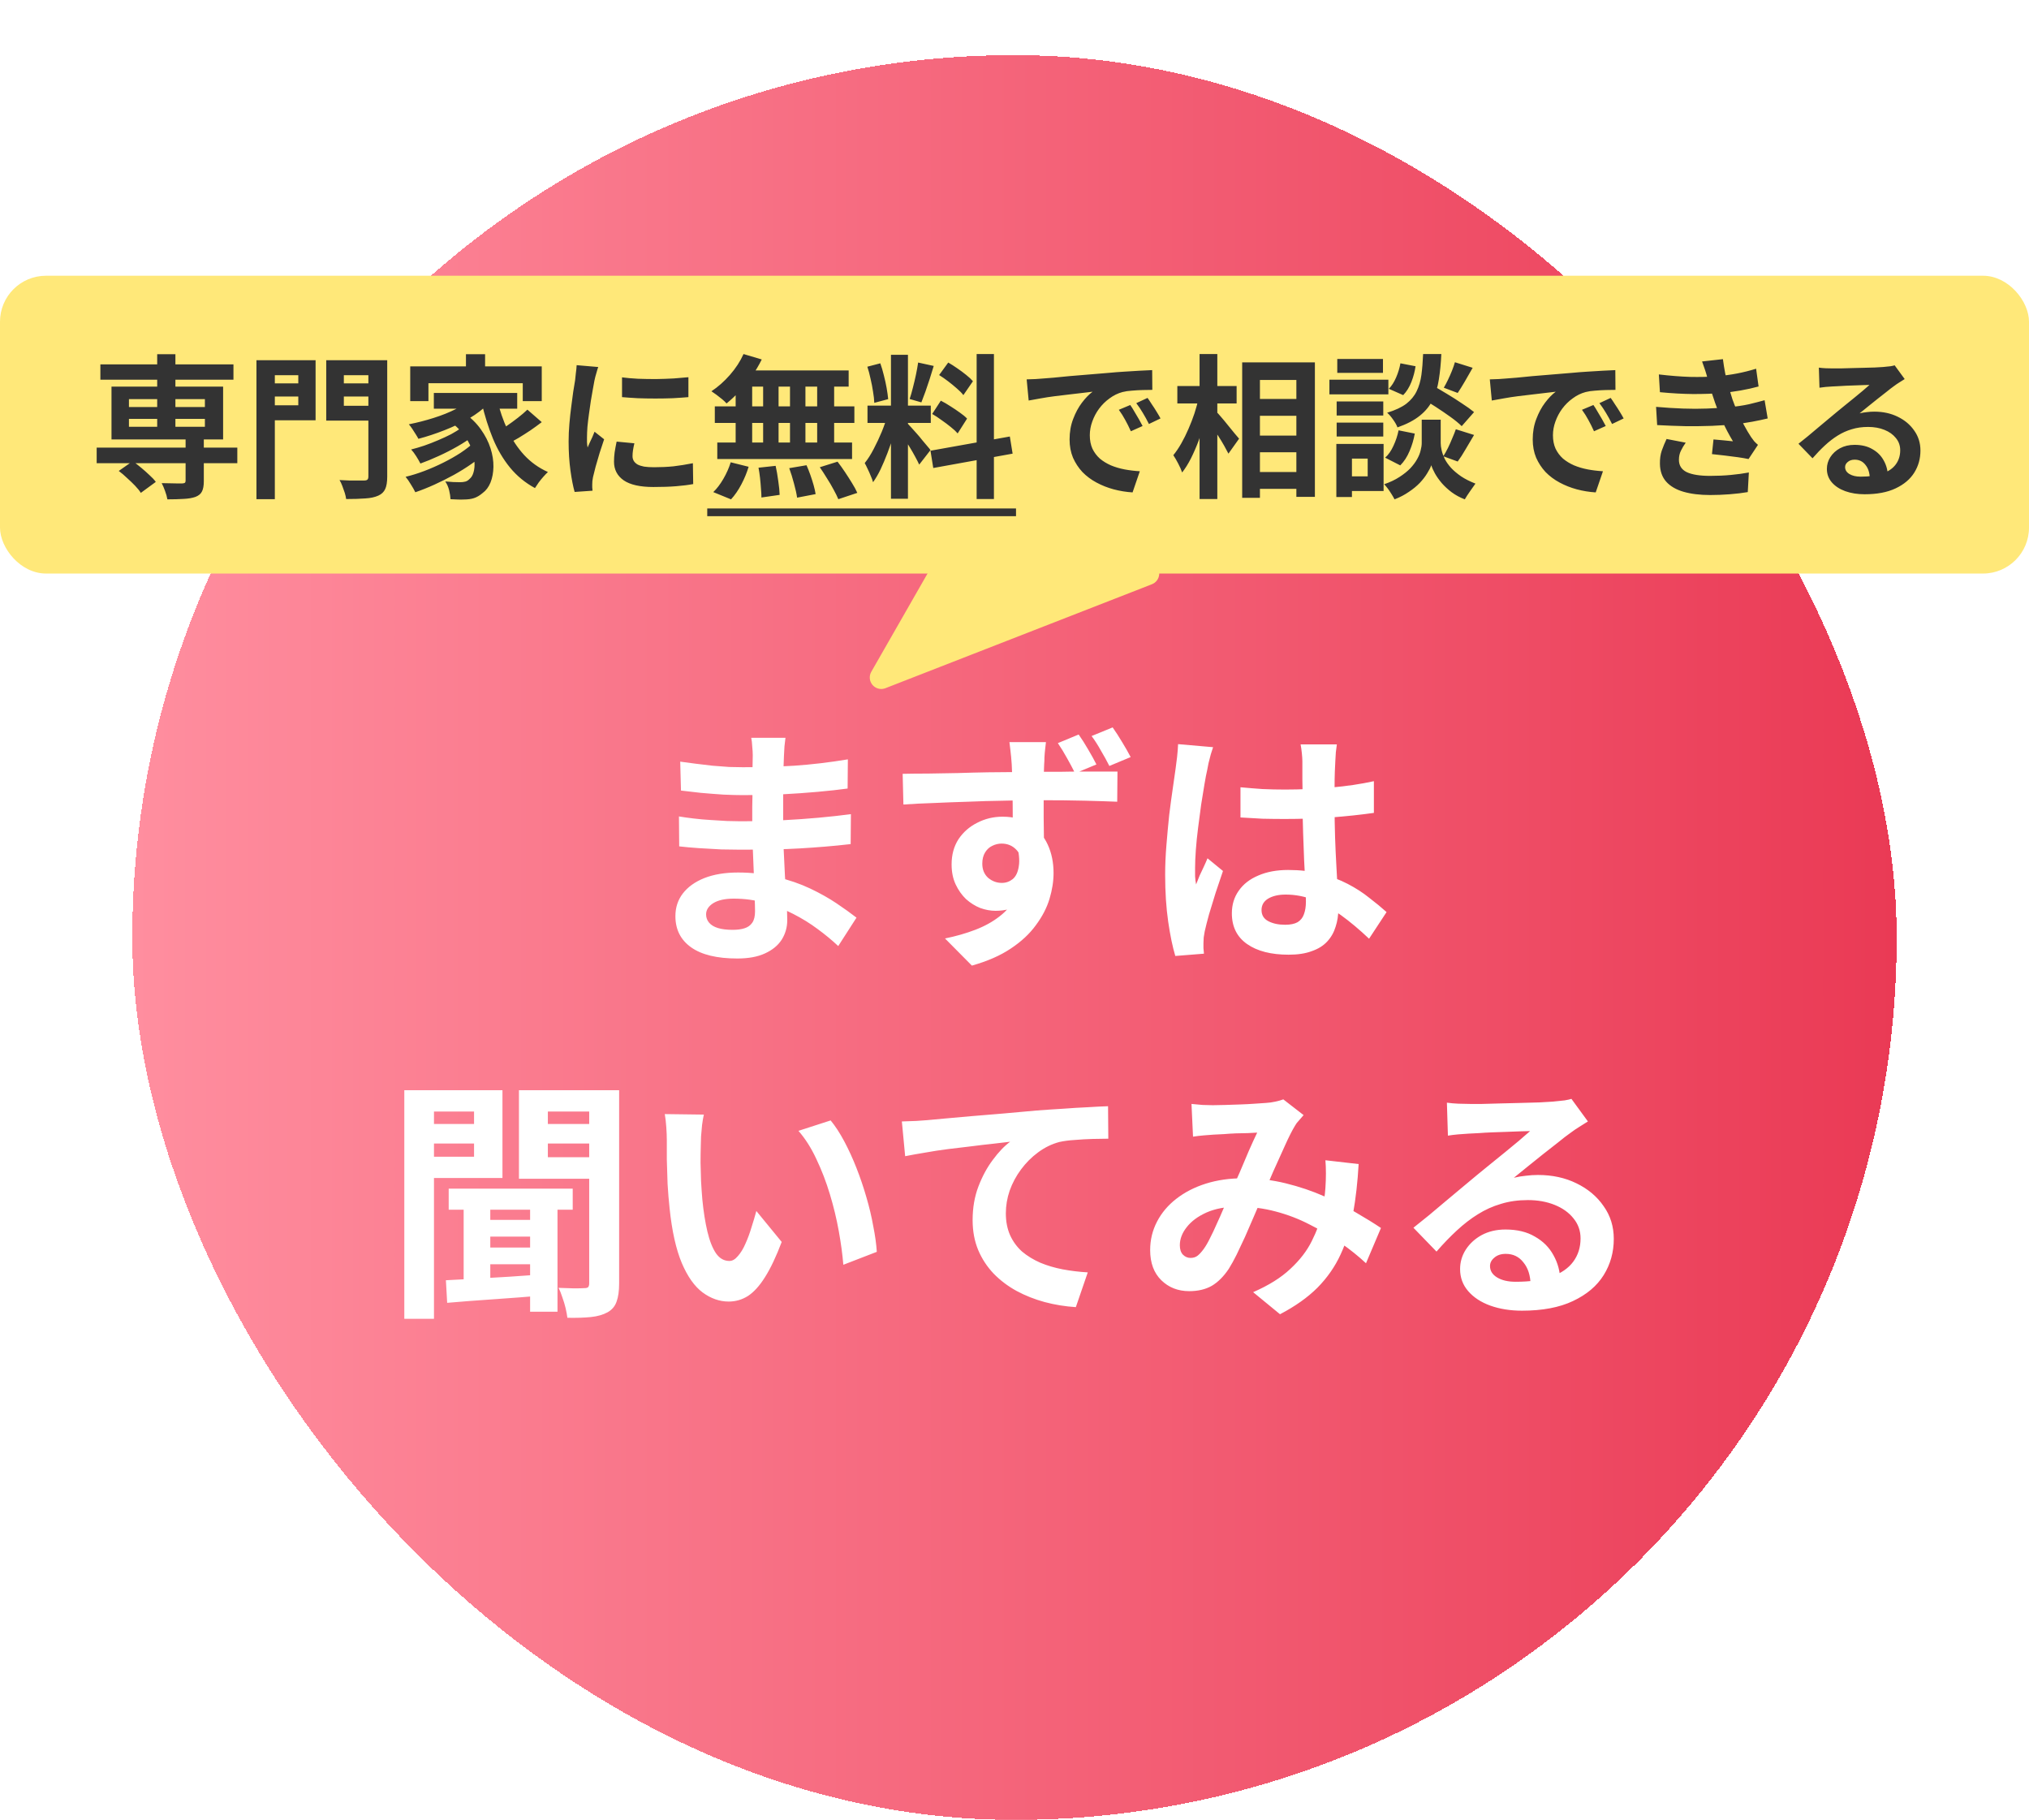 <svg width="184" height="165" viewBox="0 0 184 165" fill="none" xmlns="http://www.w3.org/2000/svg">
<g filter="url(#filter0_d_2973_46409)">
<rect x="12" width="160" height="160" rx="80" fill="url(#paint0_linear_2973_46409)" shape-rendering="crispEdges"/>
<path d="M71.231 61.893C71.2 62.123 71.17 62.384 71.139 62.675C71.124 62.951 71.108 63.235 71.093 63.526C71.078 63.833 71.062 64.247 71.047 64.768C71.032 65.274 71.024 65.834 71.024 66.447C71.024 67.06 71.024 67.666 71.024 68.264C71.024 68.862 71.024 69.406 71.024 69.897C71.024 70.541 71.039 71.262 71.07 72.059C71.101 72.841 71.139 73.638 71.185 74.451C71.246 75.248 71.292 76 71.323 76.705C71.369 77.395 71.392 77.97 71.392 78.43C71.392 79.074 71.223 79.664 70.886 80.201C70.549 80.722 70.043 81.136 69.368 81.443C68.709 81.75 67.873 81.903 66.861 81.903C65.021 81.903 63.626 81.566 62.675 80.891C61.724 80.216 61.249 79.273 61.249 78.062C61.249 77.28 61.471 76.598 61.916 76.015C62.376 75.417 63.028 74.949 63.871 74.612C64.73 74.275 65.749 74.106 66.93 74.106C68.187 74.106 69.36 74.244 70.449 74.52C71.553 74.781 72.557 75.126 73.462 75.555C74.367 75.984 75.172 76.437 75.877 76.912C76.582 77.387 77.18 77.817 77.671 78.2L76.015 80.776C75.463 80.255 74.842 79.741 74.152 79.235C73.477 78.729 72.734 78.269 71.921 77.855C71.124 77.441 70.273 77.111 69.368 76.866C68.479 76.605 67.536 76.475 66.539 76.475C65.742 76.475 65.121 76.613 64.676 76.889C64.247 77.165 64.032 77.502 64.032 77.901C64.032 78.192 64.124 78.445 64.308 78.66C64.492 78.875 64.76 79.036 65.113 79.143C65.466 79.25 65.91 79.304 66.447 79.304C66.861 79.304 67.214 79.258 67.505 79.166C67.812 79.074 68.049 78.905 68.218 78.66C68.387 78.415 68.471 78.07 68.471 77.625C68.471 77.288 68.456 76.805 68.425 76.176C68.41 75.547 68.387 74.857 68.356 74.106C68.325 73.339 68.295 72.588 68.264 71.852C68.233 71.116 68.218 70.464 68.218 69.897C68.218 69.345 68.218 68.77 68.218 68.172C68.233 67.559 68.241 66.953 68.241 66.355C68.241 65.757 68.241 65.213 68.241 64.722C68.256 64.216 68.264 63.802 68.264 63.48C68.264 63.265 68.249 63.005 68.218 62.698C68.203 62.376 68.172 62.108 68.126 61.893H71.231ZM61.686 64.055C62.1 64.116 62.56 64.178 63.066 64.239C63.572 64.3 64.086 64.362 64.607 64.423C65.144 64.469 65.65 64.507 66.125 64.538C66.6 64.553 67.014 64.561 67.367 64.561C68.931 64.561 70.487 64.515 72.036 64.423C73.6 64.316 75.218 64.124 76.889 63.848L76.866 66.493C76.084 66.6 75.179 66.7 74.152 66.792C73.125 66.884 72.028 66.961 70.863 67.022C69.713 67.068 68.555 67.091 67.39 67.091C66.915 67.091 66.324 67.076 65.619 67.045C64.929 66.999 64.239 66.945 63.549 66.884C62.859 66.807 62.261 66.738 61.755 66.677L61.686 64.055ZM61.571 69.023C61.939 69.084 62.376 69.146 62.882 69.207C63.388 69.268 63.902 69.314 64.423 69.345C64.96 69.376 65.466 69.406 65.941 69.437C66.416 69.452 66.807 69.46 67.114 69.46C68.54 69.46 69.828 69.429 70.978 69.368C72.143 69.307 73.232 69.23 74.244 69.138C75.256 69.046 76.23 68.939 77.165 68.816L77.142 71.53C76.345 71.622 75.57 71.699 74.819 71.76C74.083 71.821 73.324 71.875 72.542 71.921C71.775 71.967 70.947 71.998 70.058 72.013C69.169 72.028 68.172 72.036 67.068 72.036C66.623 72.036 66.071 72.028 65.412 72.013C64.753 71.982 64.078 71.944 63.388 71.898C62.713 71.852 62.115 71.798 61.594 71.737L61.571 69.023ZM94.852 62.284C94.837 62.407 94.814 62.606 94.783 62.882C94.752 63.143 94.729 63.411 94.714 63.687C94.714 63.948 94.706 64.139 94.691 64.262C94.676 64.569 94.66 64.983 94.645 65.504C94.645 66.025 94.645 66.6 94.645 67.229C94.645 67.858 94.645 68.494 94.645 69.138C94.66 69.767 94.668 70.365 94.668 70.932C94.683 71.484 94.691 71.944 94.691 72.312L91.839 71.323C91.839 71.032 91.839 70.648 91.839 70.173C91.839 69.698 91.839 69.176 91.839 68.609C91.839 68.026 91.831 67.451 91.816 66.884C91.816 66.317 91.808 65.803 91.793 65.343C91.778 64.883 91.762 64.53 91.747 64.285C91.716 63.825 91.678 63.411 91.632 63.043C91.586 62.675 91.555 62.422 91.54 62.284H94.852ZM81.857 65.159C82.547 65.144 83.314 65.136 84.157 65.136C85.016 65.121 85.913 65.105 86.848 65.09C87.783 65.059 88.703 65.036 89.608 65.021C90.528 65.006 91.379 64.998 92.161 64.998C92.958 64.983 93.648 64.975 94.231 64.975C94.814 64.975 95.45 64.975 96.14 64.975C96.83 64.96 97.512 64.952 98.187 64.952C98.862 64.952 99.475 64.952 100.027 64.952C100.579 64.952 101.016 64.952 101.338 64.952L101.315 67.689C100.594 67.658 99.636 67.628 98.44 67.597C97.259 67.566 95.826 67.551 94.139 67.551C93.096 67.551 92.038 67.566 90.965 67.597C89.892 67.612 88.826 67.643 87.768 67.689C86.71 67.72 85.69 67.758 84.709 67.804C83.728 67.835 82.8 67.881 81.926 67.942L81.857 65.159ZM94.3 71.944C94.3 73.201 94.147 74.244 93.84 75.072C93.549 75.9 93.104 76.529 92.506 76.958C91.908 77.372 91.164 77.579 90.275 77.579C89.83 77.579 89.37 77.495 88.895 77.326C88.435 77.142 88.006 76.874 87.607 76.521C87.224 76.153 86.909 75.708 86.664 75.187C86.419 74.666 86.296 74.06 86.296 73.37C86.296 72.496 86.503 71.737 86.917 71.093C87.346 70.449 87.914 69.951 88.619 69.598C89.324 69.23 90.091 69.046 90.919 69.046C91.931 69.046 92.774 69.276 93.449 69.736C94.139 70.196 94.66 70.809 95.013 71.576C95.366 72.343 95.542 73.201 95.542 74.152C95.542 74.903 95.419 75.685 95.174 76.498C94.929 77.311 94.515 78.108 93.932 78.89C93.365 79.672 92.606 80.377 91.655 81.006C90.72 81.635 89.547 82.148 88.136 82.547L85.698 80.086C86.679 79.887 87.592 79.626 88.435 79.304C89.278 78.982 90.014 78.576 90.643 78.085C91.287 77.594 91.785 76.989 92.138 76.268C92.506 75.547 92.69 74.689 92.69 73.692C92.69 72.941 92.514 72.389 92.161 72.036C91.808 71.668 91.364 71.484 90.827 71.484C90.536 71.484 90.252 71.553 89.976 71.691C89.715 71.814 89.501 72.013 89.332 72.289C89.163 72.565 89.079 72.902 89.079 73.301C89.079 73.838 89.255 74.267 89.608 74.589C89.976 74.896 90.39 75.049 90.85 75.049C91.218 75.049 91.548 74.934 91.839 74.704C92.13 74.459 92.314 74.068 92.391 73.531C92.483 72.994 92.406 72.274 92.161 71.369L94.3 71.944ZM97.819 61.594C98.11 62.008 98.402 62.468 98.693 62.974C98.984 63.465 99.23 63.909 99.429 64.308L97.497 65.113C97.267 64.653 97.022 64.193 96.761 63.733C96.5 63.258 96.224 62.805 95.933 62.376L97.819 61.594ZM100.901 60.95C101.192 61.364 101.484 61.816 101.775 62.307C102.066 62.782 102.319 63.227 102.534 63.641L100.602 64.446C100.372 63.986 100.119 63.526 99.843 63.066C99.582 62.591 99.299 62.146 98.992 61.732L100.901 60.95ZM112.493 66.378C113.152 66.439 113.812 66.493 114.471 66.539C115.146 66.57 115.828 66.585 116.518 66.585C117.929 66.585 119.332 66.524 120.727 66.401C122.122 66.278 123.41 66.087 124.591 65.826V68.701C123.395 68.87 122.099 69.008 120.704 69.115C119.309 69.207 117.913 69.253 116.518 69.253C115.843 69.253 115.169 69.245 114.494 69.23C113.835 69.199 113.168 69.161 112.493 69.115V66.378ZM121.233 62.491C121.202 62.706 121.172 62.943 121.141 63.204C121.126 63.465 121.11 63.725 121.095 63.986C121.08 64.231 121.064 64.561 121.049 64.975C121.034 65.389 121.026 65.857 121.026 66.378C121.026 66.884 121.026 67.421 121.026 67.988C121.026 69.031 121.041 70.012 121.072 70.932C121.103 71.837 121.141 72.68 121.187 73.462C121.233 74.229 121.271 74.934 121.302 75.578C121.348 76.222 121.371 76.82 121.371 77.372C121.371 77.97 121.287 78.522 121.118 79.028C120.965 79.534 120.712 79.979 120.359 80.362C120.006 80.745 119.539 81.037 118.956 81.236C118.389 81.451 117.691 81.558 116.863 81.558C115.268 81.558 114.011 81.236 113.091 80.592C112.171 79.948 111.711 79.02 111.711 77.809C111.711 77.027 111.918 76.345 112.332 75.762C112.746 75.164 113.336 74.704 114.103 74.382C114.87 74.045 115.774 73.876 116.817 73.876C117.906 73.876 118.895 73.991 119.784 74.221C120.673 74.451 121.486 74.758 122.222 75.141C122.958 75.524 123.61 75.946 124.177 76.406C124.76 76.851 125.281 77.28 125.741 77.694L124.154 80.109C123.28 79.281 122.429 78.568 121.601 77.97C120.773 77.372 119.945 76.912 119.117 76.59C118.304 76.268 117.461 76.107 116.587 76.107C115.943 76.107 115.414 76.23 115 76.475C114.601 76.72 114.402 77.065 114.402 77.51C114.402 77.97 114.609 78.307 115.023 78.522C115.437 78.737 115.943 78.844 116.541 78.844C117.016 78.844 117.392 78.767 117.668 78.614C117.944 78.445 118.136 78.208 118.243 77.901C118.366 77.579 118.427 77.196 118.427 76.751C118.427 76.352 118.412 75.831 118.381 75.187C118.35 74.543 118.312 73.822 118.266 73.025C118.235 72.228 118.205 71.4 118.174 70.541C118.143 69.667 118.128 68.816 118.128 67.988C118.128 67.114 118.12 66.324 118.105 65.619C118.105 64.898 118.105 64.362 118.105 64.009C118.105 63.84 118.09 63.603 118.059 63.296C118.028 62.989 117.99 62.721 117.944 62.491H121.233ZM110.009 62.744C109.963 62.897 109.894 63.112 109.802 63.388C109.725 63.664 109.656 63.932 109.595 64.193C109.549 64.454 109.511 64.653 109.48 64.791C109.403 65.113 109.319 65.55 109.227 66.102C109.135 66.639 109.035 67.252 108.928 67.942C108.836 68.617 108.744 69.314 108.652 70.035C108.56 70.74 108.491 71.415 108.445 72.059C108.399 72.688 108.376 73.232 108.376 73.692C108.376 73.922 108.376 74.175 108.376 74.451C108.391 74.712 108.422 74.957 108.468 75.187C108.575 74.911 108.683 74.643 108.79 74.382C108.913 74.121 109.035 73.861 109.158 73.6C109.281 73.339 109.396 73.079 109.503 72.818L110.906 73.968C110.691 74.597 110.469 75.256 110.239 75.946C110.024 76.636 109.825 77.288 109.641 77.901C109.472 78.514 109.342 79.028 109.25 79.442C109.219 79.595 109.189 79.779 109.158 79.994C109.143 80.209 109.135 80.385 109.135 80.523C109.135 80.646 109.135 80.791 109.135 80.96C109.15 81.144 109.166 81.313 109.181 81.466L106.582 81.673C106.337 80.86 106.122 79.825 105.938 78.568C105.754 77.295 105.662 75.877 105.662 74.313C105.662 73.454 105.7 72.557 105.777 71.622C105.854 70.671 105.938 69.759 106.03 68.885C106.137 68.011 106.245 67.214 106.352 66.493C106.459 65.757 106.544 65.167 106.605 64.722C106.651 64.4 106.697 64.04 106.743 63.641C106.789 63.227 106.82 62.836 106.835 62.468L110.009 62.744ZM40.69 102.771H51.937V104.68H40.69V102.771ZM43.749 105.6H48.993V107.118H43.749V105.6ZM43.749 108.107H48.993V109.625H43.749V108.107ZM48.073 103.76H50.557V113.926H48.073V103.76ZM42.047 103.783H44.462V111.649H42.047V103.783ZM40.437 111.074C41.204 111.028 42.078 110.982 43.059 110.936C44.056 110.875 45.106 110.813 46.21 110.752C47.314 110.675 48.418 110.599 49.522 110.522L49.545 112.431C47.935 112.569 46.34 112.692 44.761 112.799C43.182 112.906 41.779 113.014 40.552 113.121L40.437 111.074ZM38.045 96.906H43.818V98.677H38.045V96.906ZM48.717 96.906H54.513V98.677H48.717V96.906ZM53.432 93.847H56.146V111.373C56.146 112.048 56.069 112.592 55.916 113.006C55.778 113.42 55.51 113.742 55.111 113.972C54.697 114.202 54.191 114.348 53.593 114.409C53.011 114.47 52.297 114.493 51.454 114.478C51.423 114.233 51.37 113.941 51.293 113.604C51.217 113.282 51.117 112.952 50.994 112.615C50.887 112.278 50.772 111.994 50.649 111.764C51.124 111.779 51.592 111.795 52.052 111.81C52.528 111.81 52.849 111.802 53.018 111.787C53.172 111.787 53.279 111.756 53.34 111.695C53.401 111.618 53.432 111.503 53.432 111.35V93.847ZM38.298 93.847H45.566V101.805H38.298V99.873H42.99V95.779H38.298V93.847ZM54.858 93.847V95.779H49.683V99.919H54.858V101.874H47.061V93.847H54.858ZM36.665 93.847H39.356V114.57H36.665V93.847ZM63.828 96.055C63.767 96.331 63.713 96.645 63.667 96.998C63.636 97.351 63.606 97.696 63.575 98.033C63.56 98.37 63.552 98.646 63.552 98.861C63.537 99.367 63.529 99.888 63.529 100.425C63.544 100.962 63.56 101.514 63.575 102.081C63.606 102.633 63.644 103.185 63.69 103.737C63.797 104.841 63.951 105.815 64.15 106.658C64.35 107.501 64.61 108.161 64.932 108.636C65.254 109.096 65.66 109.326 66.151 109.326C66.412 109.326 66.665 109.18 66.91 108.889C67.171 108.598 67.401 108.222 67.6 107.762C67.815 107.287 67.999 106.788 68.152 106.267C68.321 105.746 68.466 105.255 68.589 104.795L70.889 107.601C70.383 108.935 69.877 110.001 69.371 110.798C68.88 111.58 68.367 112.147 67.83 112.5C67.293 112.837 66.711 113.006 66.082 113.006C65.254 113.006 64.465 112.73 63.713 112.178C62.977 111.626 62.349 110.737 61.827 109.51C61.306 108.268 60.938 106.62 60.723 104.565C60.647 103.86 60.585 103.116 60.539 102.334C60.508 101.552 60.486 100.808 60.47 100.103C60.47 99.398 60.47 98.815 60.47 98.355C60.47 98.033 60.455 97.65 60.424 97.205C60.394 96.76 60.347 96.362 60.286 96.009L63.828 96.055ZM75.328 96.584C75.757 97.105 76.171 97.742 76.57 98.493C76.969 99.244 77.337 100.049 77.674 100.908C78.011 101.767 78.311 102.648 78.571 103.553C78.832 104.442 79.039 105.316 79.192 106.175C79.361 107.018 79.468 107.793 79.514 108.498L76.478 109.671C76.401 108.736 76.263 107.716 76.064 106.612C75.865 105.508 75.597 104.396 75.259 103.277C74.922 102.158 74.516 101.1 74.04 100.103C73.58 99.106 73.036 98.248 72.407 97.527L75.328 96.584ZM81.785 96.676C82.245 96.661 82.682 96.645 83.096 96.63C83.51 96.599 83.832 96.576 84.062 96.561C84.537 96.515 85.12 96.461 85.81 96.4C86.5 96.339 87.274 96.27 88.133 96.193C89.007 96.116 89.934 96.04 90.916 95.963C91.897 95.871 92.917 95.779 93.975 95.687C94.772 95.626 95.57 95.572 96.367 95.526C97.164 95.465 97.915 95.419 98.621 95.388C99.341 95.342 99.963 95.311 100.484 95.296L100.507 98.24C100.093 98.24 99.618 98.248 99.081 98.263C98.544 98.278 98.007 98.309 97.471 98.355C96.95 98.386 96.482 98.447 96.068 98.539C95.378 98.723 94.734 99.037 94.136 99.482C93.553 99.911 93.04 100.425 92.595 101.023C92.15 101.621 91.805 102.265 91.56 102.955C91.33 103.63 91.215 104.312 91.215 105.002C91.215 105.753 91.345 106.42 91.606 107.003C91.867 107.57 92.227 108.061 92.687 108.475C93.162 108.874 93.714 109.211 94.343 109.487C94.972 109.748 95.646 109.947 96.367 110.085C97.103 110.223 97.862 110.315 98.644 110.361L97.563 113.512C96.597 113.451 95.654 113.297 94.734 113.052C93.829 112.807 92.978 112.469 92.181 112.04C91.399 111.611 90.709 111.089 90.111 110.476C89.513 109.847 89.045 109.134 88.708 108.337C88.371 107.524 88.202 106.62 88.202 105.623C88.202 104.504 88.378 103.484 88.731 102.564C89.084 101.644 89.52 100.839 90.042 100.149C90.563 99.444 91.085 98.899 91.606 98.516C91.177 98.562 90.655 98.623 90.042 98.7C89.444 98.761 88.792 98.838 88.087 98.93C87.397 99.007 86.692 99.091 85.971 99.183C85.25 99.275 84.552 99.382 83.878 99.505C83.219 99.612 82.621 99.72 82.084 99.827L81.785 96.676ZM108.051 95.089C108.373 95.12 108.71 95.15 109.063 95.181C109.431 95.196 109.738 95.204 109.983 95.204C110.32 95.204 110.704 95.196 111.133 95.181C111.578 95.166 112.03 95.15 112.49 95.135C112.95 95.12 113.387 95.097 113.801 95.066C114.215 95.035 114.552 95.012 114.813 94.997C115.089 94.982 115.365 94.943 115.641 94.882C115.932 94.821 116.178 94.752 116.377 94.675L118.217 96.101C118.064 96.285 117.918 96.454 117.78 96.607C117.642 96.745 117.527 96.898 117.435 97.067C117.174 97.496 116.875 98.087 116.538 98.838C116.201 99.574 115.84 100.371 115.457 101.23C115.089 102.089 114.729 102.924 114.376 103.737C114.146 104.258 113.908 104.81 113.663 105.393C113.418 105.976 113.165 106.558 112.904 107.141C112.643 107.708 112.39 108.245 112.145 108.751C111.9 109.242 111.662 109.671 111.432 110.039C110.972 110.729 110.458 111.243 109.891 111.58C109.324 111.902 108.641 112.063 107.844 112.063C106.832 112.063 105.989 111.733 105.314 111.074C104.639 110.415 104.302 109.502 104.302 108.337C104.302 107.417 104.509 106.558 104.923 105.761C105.337 104.964 105.92 104.274 106.671 103.691C107.438 103.093 108.335 102.633 109.362 102.311C110.389 101.989 111.516 101.828 112.743 101.828C114.077 101.828 115.365 101.981 116.607 102.288C117.849 102.595 119.007 102.986 120.08 103.461C121.169 103.936 122.142 104.435 123.001 104.956C123.875 105.462 124.619 105.922 125.232 106.336L123.875 109.533C123.185 108.889 122.411 108.268 121.552 107.67C120.693 107.072 119.773 106.528 118.792 106.037C117.826 105.531 116.791 105.132 115.687 104.841C114.598 104.55 113.464 104.404 112.283 104.404C111.164 104.404 110.205 104.58 109.408 104.933C108.626 105.286 108.028 105.73 107.614 106.267C107.2 106.788 106.993 107.333 106.993 107.9C106.993 108.268 107.085 108.552 107.269 108.751C107.468 108.95 107.698 109.05 107.959 109.05C108.204 109.05 108.411 108.989 108.58 108.866C108.749 108.743 108.94 108.536 109.155 108.245C109.354 107.969 109.546 107.639 109.73 107.256C109.929 106.873 110.129 106.451 110.328 105.991C110.543 105.531 110.75 105.063 110.949 104.588C111.164 104.113 111.371 103.653 111.57 103.208C111.846 102.595 112.13 101.958 112.421 101.299C112.712 100.624 112.988 99.973 113.249 99.344C113.525 98.715 113.778 98.163 114.008 97.688C113.778 97.703 113.494 97.719 113.157 97.734C112.82 97.734 112.459 97.742 112.076 97.757C111.708 97.772 111.34 97.795 110.972 97.826C110.619 97.841 110.313 97.857 110.052 97.872C109.822 97.887 109.523 97.91 109.155 97.941C108.802 97.972 108.48 98.01 108.189 98.056L108.051 95.089ZM123.208 100.54C123.116 102.165 122.947 103.66 122.702 105.025C122.472 106.374 122.096 107.609 121.575 108.728C121.069 109.832 120.371 110.836 119.482 111.741C118.593 112.63 117.458 113.435 116.078 114.156L113.64 112.155C115.051 111.542 116.178 110.836 117.021 110.039C117.88 109.242 118.524 108.406 118.953 107.532C119.398 106.658 119.704 105.807 119.873 104.979C120.042 104.136 120.149 103.377 120.195 102.702C120.226 102.257 120.241 101.82 120.241 101.391C120.241 100.946 120.226 100.548 120.195 100.195L123.208 100.54ZM131.212 94.974C131.534 95.02 131.879 95.051 132.247 95.066C132.615 95.081 132.968 95.089 133.305 95.089C133.55 95.089 133.918 95.089 134.409 95.089C134.9 95.074 135.452 95.058 136.065 95.043C136.694 95.028 137.315 95.012 137.928 94.997C138.541 94.982 139.093 94.966 139.584 94.951C140.09 94.92 140.481 94.897 140.757 94.882C141.232 94.836 141.608 94.798 141.884 94.767C142.16 94.721 142.367 94.675 142.505 94.629L144 96.676C143.739 96.845 143.471 97.013 143.195 97.182C142.919 97.351 142.651 97.535 142.39 97.734C142.083 97.949 141.715 98.232 141.286 98.585C140.857 98.922 140.397 99.283 139.906 99.666C139.431 100.049 138.963 100.425 138.503 100.793C138.058 101.161 137.652 101.491 137.284 101.782C137.667 101.69 138.035 101.629 138.388 101.598C138.741 101.552 139.101 101.529 139.469 101.529C140.772 101.529 141.938 101.782 142.965 102.288C144.008 102.794 144.828 103.484 145.426 104.358C146.039 105.217 146.346 106.206 146.346 107.325C146.346 108.536 146.039 109.633 145.426 110.614C144.813 111.595 143.885 112.377 142.643 112.96C141.416 113.543 139.875 113.834 138.02 113.834C136.962 113.834 136.004 113.681 135.145 113.374C134.302 113.067 133.635 112.63 133.144 112.063C132.653 111.496 132.408 110.829 132.408 110.062C132.408 109.433 132.577 108.851 132.914 108.314C133.267 107.762 133.75 107.317 134.363 106.98C134.992 106.643 135.712 106.474 136.525 106.474C137.583 106.474 138.472 106.689 139.193 107.118C139.929 107.532 140.489 108.092 140.872 108.797C141.271 109.502 141.478 110.277 141.493 111.12L138.802 111.488C138.787 110.645 138.572 109.97 138.158 109.464C137.759 108.943 137.223 108.682 136.548 108.682C136.119 108.682 135.774 108.797 135.513 109.027C135.252 109.242 135.122 109.495 135.122 109.786C135.122 110.215 135.337 110.56 135.766 110.821C136.195 111.082 136.755 111.212 137.445 111.212C138.748 111.212 139.837 111.059 140.711 110.752C141.585 110.43 142.237 109.978 142.666 109.395C143.111 108.797 143.333 108.092 143.333 107.279C143.333 106.589 143.118 105.983 142.689 105.462C142.275 104.941 141.708 104.534 140.987 104.243C140.266 103.952 139.454 103.806 138.549 103.806C137.66 103.806 136.847 103.921 136.111 104.151C135.375 104.366 134.677 104.68 134.018 105.094C133.374 105.493 132.738 105.983 132.109 106.566C131.496 107.133 130.882 107.77 130.269 108.475L128.176 106.313C128.59 105.976 129.058 105.6 129.579 105.186C130.1 104.757 130.629 104.312 131.166 103.852C131.718 103.392 132.232 102.963 132.707 102.564C133.198 102.15 133.612 101.805 133.949 101.529C134.271 101.268 134.647 100.962 135.076 100.609C135.505 100.256 135.95 99.896 136.41 99.528C136.87 99.145 137.307 98.784 137.721 98.447C138.135 98.094 138.48 97.795 138.756 97.55C138.526 97.55 138.227 97.558 137.859 97.573C137.491 97.588 137.085 97.604 136.64 97.619C136.211 97.634 135.774 97.65 135.329 97.665C134.9 97.68 134.493 97.703 134.11 97.734C133.742 97.749 133.435 97.765 133.19 97.78C132.883 97.795 132.561 97.818 132.224 97.849C131.887 97.88 131.58 97.918 131.304 97.964L131.212 94.974Z" fill="white"/>
<rect y="20" width="184" height="27" rx="4.171" fill="#FFE879"/>
<path d="M8.767 35.584H21.521V36.998H8.767V35.584ZM9.103 28.038H21.171V29.424H9.103V28.038ZM16.831 34.702H18.483V38.636C18.483 39.037 18.427 39.345 18.315 39.56C18.212 39.775 18.016 39.938 17.727 40.05C17.437 40.153 17.083 40.213 16.663 40.232C16.243 40.26 15.748 40.274 15.179 40.274C15.141 40.041 15.071 39.789 14.969 39.518C14.875 39.247 14.773 39.009 14.661 38.804C14.913 38.804 15.165 38.809 15.417 38.818C15.678 38.827 15.907 38.832 16.103 38.832C16.308 38.832 16.448 38.832 16.523 38.832C16.644 38.823 16.723 38.804 16.761 38.776C16.807 38.739 16.831 38.673 16.831 38.58V34.702ZM14.255 27.114H15.907V34.24H14.255V27.114ZM10.769 37.698L12.029 36.816C12.281 36.984 12.537 37.18 12.799 37.404C13.069 37.628 13.321 37.852 13.555 38.076C13.797 38.291 13.989 38.496 14.129 38.692L12.771 39.686C12.649 39.49 12.477 39.275 12.253 39.042C12.029 38.809 11.786 38.575 11.525 38.342C11.273 38.099 11.021 37.885 10.769 37.698ZM11.693 32.98V33.694H18.581V32.98H11.693ZM11.693 31.188V31.902H18.581V31.188H11.693ZM10.111 30.054H20.233V34.842H10.111V30.054ZM24.083 29.76H27.583V30.95H24.083V29.76ZM30.551 29.76H34.079V30.95H30.551V29.76ZM33.407 27.66H35.115V38.216C35.115 38.701 35.054 39.075 34.933 39.336C34.811 39.607 34.601 39.807 34.303 39.938C33.995 40.078 33.603 40.162 33.127 40.19C32.651 40.227 32.072 40.246 31.391 40.246C31.372 40.087 31.33 39.901 31.265 39.686C31.199 39.481 31.125 39.271 31.041 39.056C30.966 38.851 30.882 38.673 30.789 38.524C31.087 38.543 31.391 38.557 31.699 38.566C32.007 38.566 32.277 38.566 32.511 38.566C32.753 38.566 32.921 38.566 33.015 38.566C33.164 38.566 33.267 38.538 33.323 38.482C33.379 38.426 33.407 38.333 33.407 38.202V27.66ZM24.209 27.66H28.619V33.106H24.209V31.748H27.051V29.018H24.209V27.66ZM34.317 27.66V29.018H31.181V31.79H34.317V33.134H29.585V27.66H34.317ZM23.257 27.66H24.923V40.26H23.257V27.66ZM42.255 27.114H43.991V29.116H42.255V27.114ZM37.201 28.22H49.129V31.37H47.407V29.746H38.853V31.37H37.201V28.22ZM39.343 30.628H46.903V32.056H39.343V30.628ZM40.701 33.134L42.003 32.378C42.665 32.835 43.197 33.349 43.599 33.918C44 34.478 44.294 35.052 44.481 35.64C44.667 36.219 44.756 36.779 44.747 37.32C44.737 37.852 44.649 38.328 44.481 38.748C44.313 39.159 44.075 39.476 43.767 39.7C43.505 39.924 43.244 40.078 42.983 40.162C42.731 40.246 42.418 40.288 42.045 40.288C41.877 40.297 41.69 40.297 41.485 40.288C41.279 40.279 41.069 40.269 40.855 40.26C40.845 40.027 40.803 39.756 40.729 39.448C40.654 39.149 40.537 38.883 40.379 38.65C40.64 38.669 40.883 38.687 41.107 38.706C41.34 38.715 41.545 38.72 41.723 38.72C41.9 38.72 42.059 38.701 42.199 38.664C42.339 38.627 42.465 38.547 42.577 38.426C42.745 38.295 42.866 38.095 42.941 37.824C43.025 37.544 43.053 37.217 43.025 36.844C43.006 36.461 42.913 36.06 42.745 35.64C42.586 35.211 42.339 34.781 42.003 34.352C41.676 33.923 41.242 33.517 40.701 33.134ZM42.927 30.992L44.313 31.58C43.818 32.084 43.221 32.541 42.521 32.952C41.821 33.353 41.074 33.708 40.281 34.016C39.497 34.324 38.717 34.581 37.943 34.786C37.887 34.674 37.807 34.539 37.705 34.38C37.602 34.212 37.495 34.044 37.383 33.876C37.271 33.708 37.168 33.573 37.075 33.47C37.831 33.321 38.577 33.129 39.315 32.896C40.061 32.663 40.747 32.387 41.373 32.07C41.998 31.743 42.516 31.384 42.927 30.992ZM41.835 33.778L42.913 34.534C42.53 34.833 42.063 35.141 41.513 35.458C40.962 35.775 40.388 36.069 39.791 36.34C39.203 36.611 38.647 36.839 38.125 37.026C38.031 36.839 37.905 36.62 37.747 36.368C37.588 36.116 37.434 35.911 37.285 35.752C37.658 35.659 38.055 35.542 38.475 35.402C38.904 35.253 39.324 35.089 39.735 34.912C40.155 34.735 40.547 34.553 40.911 34.366C41.275 34.17 41.583 33.974 41.835 33.778ZM42.969 35.122L44.117 35.976C43.743 36.331 43.3 36.685 42.787 37.04C42.283 37.395 41.737 37.735 41.149 38.062C40.57 38.379 39.982 38.673 39.385 38.944C38.787 39.215 38.213 39.443 37.663 39.63C37.56 39.415 37.425 39.177 37.257 38.916C37.098 38.645 36.939 38.417 36.781 38.23C37.331 38.099 37.901 37.922 38.489 37.698C39.077 37.474 39.651 37.222 40.211 36.942C40.771 36.662 41.289 36.368 41.765 36.06C42.241 35.743 42.642 35.43 42.969 35.122ZM45.083 31.23C45.316 32.21 45.633 33.129 46.035 33.988C46.436 34.847 46.935 35.603 47.533 36.256C48.139 36.909 48.858 37.423 49.689 37.796C49.567 37.908 49.432 38.048 49.283 38.216C49.133 38.384 48.989 38.561 48.849 38.748C48.718 38.935 48.606 39.103 48.513 39.252C47.635 38.776 46.884 38.16 46.259 37.404C45.633 36.639 45.115 35.761 44.705 34.772C44.294 33.773 43.953 32.691 43.683 31.524L45.083 31.23ZM47.827 32.14L49.129 33.274C48.811 33.517 48.471 33.764 48.107 34.016C47.743 34.259 47.383 34.487 47.029 34.702C46.674 34.907 46.343 35.094 46.035 35.262L44.971 34.24C45.26 34.072 45.577 33.871 45.923 33.638C46.277 33.395 46.623 33.143 46.959 32.882C47.295 32.621 47.584 32.373 47.827 32.14ZM56.409 29.214C56.838 29.27 57.319 29.312 57.851 29.34C58.392 29.359 58.938 29.368 59.489 29.368C60.049 29.359 60.585 29.34 61.099 29.312C61.612 29.275 62.055 29.237 62.429 29.2V31.006C61.999 31.043 61.528 31.076 61.015 31.104C60.501 31.123 59.974 31.132 59.433 31.132C58.891 31.132 58.359 31.123 57.837 31.104C57.323 31.076 56.847 31.043 56.409 31.006V29.214ZM57.529 35.192C57.473 35.425 57.431 35.635 57.403 35.822C57.375 35.999 57.361 36.181 57.361 36.368C57.361 36.517 57.398 36.657 57.473 36.788C57.547 36.909 57.659 37.017 57.809 37.11C57.967 37.194 58.168 37.259 58.411 37.306C58.663 37.343 58.966 37.362 59.321 37.362C59.946 37.362 60.534 37.334 61.085 37.278C61.635 37.213 62.219 37.119 62.835 36.998L62.863 38.888C62.415 38.972 61.897 39.037 61.309 39.084C60.73 39.131 60.044 39.154 59.251 39.154C58.047 39.154 57.151 38.953 56.563 38.552C55.975 38.141 55.681 37.577 55.681 36.858C55.681 36.587 55.699 36.307 55.737 36.018C55.783 35.719 55.844 35.393 55.919 35.038L57.529 35.192ZM54.253 28.276C54.215 28.369 54.173 28.5 54.127 28.668C54.08 28.836 54.033 28.999 53.987 29.158C53.949 29.317 53.921 29.438 53.903 29.522C53.875 29.718 53.828 29.975 53.763 30.292C53.707 30.6 53.646 30.95 53.581 31.342C53.525 31.725 53.469 32.117 53.413 32.518C53.357 32.919 53.31 33.307 53.273 33.68C53.245 34.053 53.231 34.38 53.231 34.66C53.231 34.791 53.231 34.94 53.231 35.108C53.24 35.276 53.259 35.43 53.287 35.57C53.352 35.411 53.422 35.253 53.497 35.094C53.571 34.935 53.646 34.777 53.721 34.618C53.795 34.45 53.861 34.291 53.917 34.142L54.785 34.828C54.654 35.211 54.519 35.621 54.379 36.06C54.248 36.499 54.127 36.914 54.015 37.306C53.912 37.689 53.833 38.006 53.777 38.258C53.758 38.361 53.739 38.477 53.721 38.608C53.711 38.739 53.707 38.841 53.707 38.916C53.707 38.991 53.707 39.079 53.707 39.182C53.716 39.294 53.725 39.397 53.735 39.49L52.111 39.602C51.971 39.117 51.845 38.473 51.733 37.67C51.621 36.858 51.565 35.976 51.565 35.024C51.565 34.501 51.588 33.969 51.635 33.428C51.681 32.887 51.737 32.369 51.803 31.874C51.868 31.37 51.929 30.913 51.985 30.502C52.05 30.091 52.106 29.751 52.153 29.48C52.171 29.284 52.195 29.065 52.223 28.822C52.26 28.57 52.283 28.332 52.293 28.108L54.253 28.276ZM67.427 27.1L69.079 27.59C68.827 28.103 68.528 28.607 68.183 29.102C67.837 29.597 67.464 30.054 67.063 30.474C66.671 30.894 66.279 31.263 65.887 31.58C65.793 31.468 65.663 31.342 65.495 31.202C65.327 31.062 65.154 30.927 64.977 30.796C64.799 30.665 64.645 30.558 64.515 30.474C65.112 30.082 65.672 29.587 66.195 28.99C66.717 28.393 67.128 27.763 67.427 27.1ZM67.315 28.584H76.961V30.054H66.909L67.315 28.584ZM64.823 31.846H77.479V33.344H64.823V31.846ZM65.047 35.122H77.269V36.62H65.047V35.122ZM69.205 29.102H70.605V35.906H69.205V29.102ZM66.713 29.102H68.211V35.92H66.713V29.102ZM71.641 29.102H73.041V35.92H71.641V29.102ZM74.105 29.102H75.645V35.92H74.105V29.102ZM68.785 37.404L70.339 37.236C70.432 37.656 70.511 38.113 70.577 38.608C70.651 39.103 70.693 39.523 70.703 39.868L69.051 40.106C69.051 39.882 69.037 39.616 69.009 39.308C68.99 39 68.962 38.678 68.925 38.342C68.887 38.006 68.841 37.693 68.785 37.404ZM71.571 37.446L73.139 37.18C73.26 37.451 73.377 37.745 73.489 38.062C73.601 38.379 73.699 38.687 73.783 38.986C73.867 39.285 73.927 39.555 73.965 39.798L72.285 40.12C72.238 39.775 72.145 39.35 72.005 38.846C71.874 38.342 71.729 37.875 71.571 37.446ZM74.343 37.362L75.953 36.858C76.177 37.147 76.401 37.46 76.625 37.796C76.849 38.132 77.063 38.468 77.269 38.804C77.474 39.131 77.633 39.425 77.745 39.686L76.023 40.26C75.92 40.008 75.775 39.714 75.589 39.378C75.411 39.042 75.211 38.701 74.987 38.356C74.772 38.001 74.557 37.67 74.343 37.362ZM66.265 36.914L67.889 37.32C67.73 37.852 67.511 38.384 67.231 38.916C66.951 39.448 66.638 39.901 66.293 40.274L64.683 39.616C65 39.317 65.303 38.921 65.593 38.426C65.882 37.931 66.106 37.427 66.265 36.914ZM80.797 27.17H82.337V40.218H80.797V27.17ZM78.669 31.776H84.409V33.344H78.669V31.776ZM80.489 32.602L81.427 33.064C81.305 33.531 81.165 34.025 81.007 34.548C80.848 35.061 80.671 35.575 80.475 36.088C80.279 36.601 80.073 37.087 79.859 37.544C79.644 37.992 79.415 38.384 79.173 38.72C79.126 38.543 79.056 38.351 78.963 38.146C78.879 37.931 78.785 37.721 78.683 37.516C78.589 37.311 78.501 37.133 78.417 36.984C78.697 36.639 78.967 36.214 79.229 35.71C79.499 35.197 79.747 34.669 79.971 34.128C80.195 33.577 80.367 33.069 80.489 32.602ZM82.323 33.414C82.397 33.489 82.505 33.605 82.645 33.764C82.794 33.923 82.957 34.105 83.135 34.31C83.312 34.506 83.48 34.707 83.639 34.912C83.807 35.108 83.956 35.285 84.087 35.444C84.227 35.603 84.325 35.724 84.381 35.808L83.359 37.124C83.265 36.919 83.144 36.681 82.995 36.41C82.845 36.13 82.682 35.845 82.505 35.556C82.327 35.257 82.155 34.977 81.987 34.716C81.819 34.455 81.674 34.24 81.553 34.072L82.323 33.414ZM78.655 28.248L79.831 27.94C79.952 28.276 80.059 28.64 80.153 29.032C80.255 29.424 80.339 29.807 80.405 30.18C80.47 30.553 80.517 30.889 80.545 31.188L79.285 31.524C79.275 31.225 79.238 30.889 79.173 30.516C79.117 30.133 79.042 29.746 78.949 29.354C78.865 28.953 78.767 28.584 78.655 28.248ZM83.261 27.87L84.675 28.178C84.563 28.561 84.441 28.953 84.311 29.354C84.18 29.755 84.049 30.143 83.919 30.516C83.788 30.88 83.667 31.202 83.555 31.482L82.491 31.174C82.593 30.875 82.691 30.535 82.785 30.152C82.887 29.76 82.981 29.363 83.065 28.962C83.149 28.561 83.214 28.197 83.261 27.87ZM88.567 27.1H90.135V40.246H88.567V27.1ZM84.381 35.864L91.577 34.576L91.829 36.13L84.633 37.432L84.381 35.864ZM85.165 29.004L85.991 27.87C86.252 28.019 86.523 28.192 86.803 28.388C87.092 28.584 87.363 28.785 87.615 28.99C87.876 29.195 88.081 29.387 88.231 29.564L87.363 30.824C87.223 30.637 87.027 30.437 86.775 30.222C86.532 30.007 86.271 29.793 85.991 29.578C85.711 29.363 85.435 29.172 85.165 29.004ZM84.535 32.532L85.319 31.328C85.599 31.468 85.888 31.636 86.187 31.832C86.485 32.019 86.77 32.21 87.041 32.406C87.311 32.593 87.531 32.775 87.699 32.952L86.845 34.296C86.695 34.119 86.49 33.927 86.229 33.722C85.967 33.507 85.687 33.297 85.389 33.092C85.099 32.877 84.815 32.691 84.535 32.532ZM93.103 29.396C93.383 29.387 93.649 29.377 93.901 29.368C94.153 29.349 94.344 29.335 94.475 29.326C94.764 29.307 95.119 29.279 95.539 29.242C95.968 29.195 96.444 29.149 96.967 29.102C97.499 29.055 98.063 29.009 98.661 28.962C99.258 28.915 99.879 28.864 100.523 28.808C101.008 28.761 101.489 28.724 101.965 28.696C102.45 28.659 102.907 28.631 103.337 28.612C103.775 28.584 104.158 28.565 104.485 28.556L104.499 30.348C104.247 30.348 103.957 30.353 103.631 30.362C103.304 30.371 102.977 30.39 102.651 30.418C102.333 30.437 102.049 30.479 101.797 30.544C101.377 30.656 100.985 30.847 100.621 31.118C100.257 31.379 99.939 31.692 99.669 32.056C99.407 32.411 99.202 32.798 99.053 33.218C98.903 33.629 98.829 34.044 98.829 34.464C98.829 34.921 98.908 35.327 99.067 35.682C99.235 36.027 99.459 36.326 99.739 36.578C100.028 36.821 100.364 37.026 100.747 37.194C101.129 37.353 101.54 37.474 101.979 37.558C102.427 37.642 102.889 37.698 103.365 37.726L102.707 39.644C102.119 39.607 101.545 39.513 100.985 39.364C100.434 39.215 99.916 39.009 99.431 38.748C98.945 38.487 98.521 38.169 98.157 37.796C97.802 37.413 97.517 36.979 97.303 36.494C97.097 35.999 96.995 35.449 96.995 34.842C96.995 34.17 97.102 33.554 97.317 32.994C97.531 32.425 97.797 31.93 98.115 31.51C98.441 31.081 98.763 30.749 99.081 30.516C98.819 30.553 98.502 30.591 98.129 30.628C97.765 30.665 97.368 30.712 96.939 30.768C96.519 30.815 96.089 30.866 95.651 30.922C95.212 30.978 94.787 31.043 94.377 31.118C93.975 31.183 93.611 31.249 93.285 31.314L93.103 29.396ZM102.497 31.72C102.618 31.888 102.744 32.089 102.875 32.322C103.015 32.546 103.15 32.775 103.281 33.008C103.411 33.232 103.523 33.437 103.617 33.624L102.553 34.1C102.375 33.708 102.203 33.363 102.035 33.064C101.876 32.765 101.685 32.462 101.461 32.154L102.497 31.72ZM104.065 31.076C104.186 31.244 104.317 31.44 104.457 31.664C104.606 31.879 104.751 32.103 104.891 32.336C105.031 32.56 105.147 32.761 105.241 32.938L104.191 33.442C104.004 33.069 103.822 32.737 103.645 32.448C103.477 32.159 103.276 31.86 103.043 31.552L104.065 31.076ZM113.445 31.174H118.457V32.7H113.445V31.174ZM113.445 34.492H118.457V36.004H113.445V34.492ZM113.445 37.796H118.457V39.322H113.445V37.796ZM112.647 27.856H119.241V40.05H117.561V29.452H114.257V40.134H112.647V27.856ZM106.767 29.998H112.143V31.58H106.767V29.998ZM108.783 27.1H110.393V40.246H108.783V27.1ZM108.699 31.076L109.693 31.426C109.581 31.995 109.441 32.583 109.273 33.19C109.105 33.787 108.913 34.375 108.699 34.954C108.484 35.523 108.251 36.06 107.999 36.564C107.747 37.059 107.481 37.483 107.201 37.838C107.126 37.605 107.009 37.339 106.851 37.04C106.692 36.732 106.543 36.475 106.403 36.27C106.655 35.962 106.897 35.603 107.131 35.192C107.364 34.781 107.579 34.347 107.775 33.89C107.98 33.423 108.162 32.952 108.321 32.476C108.479 31.991 108.605 31.524 108.699 31.076ZM110.281 32.308C110.383 32.401 110.533 32.565 110.729 32.798C110.925 33.022 111.13 33.269 111.345 33.54C111.569 33.811 111.774 34.063 111.961 34.296C112.157 34.52 112.292 34.679 112.367 34.772L111.401 36.13C111.298 35.925 111.167 35.682 111.009 35.402C110.85 35.122 110.677 34.837 110.491 34.548C110.304 34.259 110.122 33.983 109.945 33.722C109.777 33.461 109.632 33.241 109.511 33.064L110.281 32.308ZM128.845 31.034L129.881 29.928C130.282 30.152 130.721 30.409 131.197 30.698C131.682 30.987 132.144 31.281 132.583 31.58C133.031 31.869 133.395 32.131 133.675 32.364L132.555 33.638C132.303 33.386 131.962 33.106 131.533 32.798C131.103 32.49 130.651 32.182 130.175 31.874C129.699 31.566 129.255 31.286 128.845 31.034ZM129.811 33.05H130.651V35.178C130.651 35.365 130.679 35.579 130.735 35.822C130.791 36.065 130.884 36.326 131.015 36.606C131.155 36.877 131.346 37.147 131.589 37.418C131.831 37.679 132.135 37.936 132.499 38.188C132.863 38.431 133.297 38.65 133.801 38.846C133.661 39.042 133.493 39.28 133.297 39.56C133.101 39.84 132.947 40.078 132.835 40.274C132.396 40.106 131.999 39.891 131.645 39.63C131.299 39.369 131.001 39.093 130.749 38.804C130.497 38.505 130.291 38.216 130.133 37.936C129.974 37.647 129.862 37.395 129.797 37.18C129.722 37.395 129.596 37.642 129.419 37.922C129.251 38.202 129.027 38.491 128.747 38.79C128.467 39.079 128.135 39.35 127.753 39.602C127.379 39.863 126.95 40.087 126.465 40.274C126.399 40.143 126.311 39.989 126.199 39.812C126.096 39.644 125.984 39.476 125.863 39.308C125.741 39.149 125.629 39.014 125.527 38.902C126.068 38.715 126.53 38.496 126.913 38.244C127.305 37.992 127.631 37.731 127.893 37.46C128.154 37.18 128.359 36.905 128.509 36.634C128.667 36.354 128.775 36.088 128.831 35.836C128.896 35.584 128.929 35.365 128.929 35.178V33.05H129.811ZM129.055 27.1H130.707C130.669 27.94 130.595 28.705 130.483 29.396C130.38 30.087 130.193 30.707 129.923 31.258C129.661 31.799 129.274 32.275 128.761 32.686C128.257 33.097 127.58 33.451 126.731 33.75C126.656 33.545 126.525 33.311 126.339 33.05C126.152 32.779 125.97 32.569 125.793 32.42C126.53 32.196 127.109 31.925 127.529 31.608C127.949 31.281 128.261 30.903 128.467 30.474C128.681 30.035 128.826 29.541 128.901 28.99C128.975 28.43 129.027 27.8 129.055 27.1ZM126.997 27.94L128.369 28.206C128.303 28.682 128.177 29.158 127.991 29.634C127.804 30.11 127.557 30.507 127.249 30.824L125.947 30.25C126.199 29.998 126.418 29.657 126.605 29.228C126.791 28.799 126.922 28.369 126.997 27.94ZM126.829 34.016L128.299 34.31C128.205 34.851 128.047 35.383 127.823 35.906C127.608 36.419 127.328 36.849 126.983 37.194L125.611 36.494C125.909 36.233 126.161 35.873 126.367 35.416C126.581 34.959 126.735 34.492 126.829 34.016ZM131.939 27.842L133.549 28.346C133.315 28.766 133.077 29.181 132.835 29.592C132.601 29.993 132.387 30.339 132.191 30.628L130.931 30.152C131.052 29.947 131.178 29.709 131.309 29.438C131.439 29.167 131.561 28.892 131.673 28.612C131.785 28.332 131.873 28.075 131.939 27.842ZM132.023 33.918L133.675 34.436C133.423 34.865 133.166 35.299 132.905 35.738C132.653 36.177 132.415 36.545 132.191 36.844L130.889 36.368C131.029 36.144 131.169 35.892 131.309 35.612C131.449 35.323 131.579 35.029 131.701 34.73C131.831 34.431 131.939 34.161 132.023 33.918ZM121.215 31.398H125.443V32.672H121.215V31.398ZM121.271 27.548H125.415V28.808H121.271V27.548ZM121.215 33.316H125.443V34.576H121.215V33.316ZM120.557 29.424H125.905V30.754H120.557V29.424ZM121.943 35.248H125.471V39.518H121.943V38.188H124.029V36.578H121.943V35.248ZM121.187 35.248H122.601V40.064H121.187V35.248ZM135.103 29.396C135.383 29.387 135.649 29.377 135.901 29.368C136.153 29.349 136.344 29.335 136.475 29.326C136.764 29.307 137.119 29.279 137.539 29.242C137.968 29.195 138.444 29.149 138.967 29.102C139.499 29.055 140.063 29.009 140.661 28.962C141.258 28.915 141.879 28.864 142.523 28.808C143.008 28.761 143.489 28.724 143.965 28.696C144.45 28.659 144.907 28.631 145.337 28.612C145.775 28.584 146.158 28.565 146.485 28.556L146.499 30.348C146.247 30.348 145.957 30.353 145.631 30.362C145.304 30.371 144.977 30.39 144.651 30.418C144.333 30.437 144.049 30.479 143.797 30.544C143.377 30.656 142.985 30.847 142.621 31.118C142.257 31.379 141.939 31.692 141.669 32.056C141.407 32.411 141.202 32.798 141.053 33.218C140.903 33.629 140.829 34.044 140.829 34.464C140.829 34.921 140.908 35.327 141.067 35.682C141.235 36.027 141.459 36.326 141.739 36.578C142.028 36.821 142.364 37.026 142.747 37.194C143.129 37.353 143.54 37.474 143.979 37.558C144.427 37.642 144.889 37.698 145.365 37.726L144.707 39.644C144.119 39.607 143.545 39.513 142.985 39.364C142.434 39.215 141.916 39.009 141.431 38.748C140.945 38.487 140.521 38.169 140.157 37.796C139.802 37.413 139.517 36.979 139.303 36.494C139.097 35.999 138.995 35.449 138.995 34.842C138.995 34.17 139.102 33.554 139.317 32.994C139.531 32.425 139.797 31.93 140.115 31.51C140.441 31.081 140.763 30.749 141.081 30.516C140.819 30.553 140.502 30.591 140.129 30.628C139.765 30.665 139.368 30.712 138.939 30.768C138.519 30.815 138.089 30.866 137.651 30.922C137.212 30.978 136.787 31.043 136.377 31.118C135.975 31.183 135.611 31.249 135.285 31.314L135.103 29.396ZM144.497 31.72C144.618 31.888 144.744 32.089 144.875 32.322C145.015 32.546 145.15 32.775 145.281 33.008C145.411 33.232 145.523 33.437 145.617 33.624L144.553 34.1C144.375 33.708 144.203 33.363 144.035 33.064C143.876 32.765 143.685 32.462 143.461 32.154L144.497 31.72ZM146.065 31.076C146.186 31.244 146.317 31.44 146.457 31.664C146.606 31.879 146.751 32.103 146.891 32.336C147.031 32.56 147.147 32.761 147.241 32.938L146.191 33.442C146.004 33.069 145.822 32.737 145.645 32.448C145.477 32.159 145.276 31.86 145.043 31.552L146.065 31.076ZM150.433 28.948C151.459 29.069 152.402 29.144 153.261 29.172C154.129 29.191 154.931 29.172 155.669 29.116C156.313 29.06 156.929 28.976 157.517 28.864C158.105 28.752 158.683 28.607 159.253 28.43L159.477 30.04C158.973 30.18 158.427 30.301 157.839 30.404C157.251 30.507 156.649 30.586 156.033 30.642C155.314 30.698 154.483 30.726 153.541 30.726C152.607 30.717 151.604 30.661 150.531 30.558L150.433 28.948ZM150.181 31.888C151.03 31.963 151.842 32.014 152.617 32.042C153.391 32.07 154.119 32.07 154.801 32.042C155.482 32.014 156.103 31.977 156.663 31.93C157.419 31.865 158.067 31.771 158.609 31.65C159.15 31.519 159.621 31.398 160.023 31.286L160.303 32.938C159.883 33.041 159.421 33.139 158.917 33.232C158.413 33.325 157.876 33.405 157.307 33.47C156.709 33.526 156.023 33.573 155.249 33.61C154.483 33.638 153.676 33.647 152.827 33.638C151.977 33.619 151.128 33.587 150.279 33.54L150.181 31.888ZM154.857 29.34C154.791 29.079 154.717 28.822 154.633 28.57C154.549 28.309 154.455 28.043 154.353 27.772L156.243 27.562C156.299 28.001 156.369 28.435 156.453 28.864C156.546 29.284 156.649 29.69 156.761 30.082C156.882 30.474 156.999 30.852 157.111 31.216C157.223 31.533 157.367 31.897 157.545 32.308C157.731 32.709 157.932 33.115 158.147 33.526C158.361 33.927 158.576 34.291 158.791 34.618C158.884 34.749 158.977 34.875 159.071 34.996C159.173 35.108 159.29 35.22 159.421 35.332L158.567 36.62C158.305 36.564 157.979 36.508 157.587 36.452C157.204 36.396 156.803 36.345 156.383 36.298C155.972 36.251 155.594 36.209 155.249 36.172L155.389 34.842C155.678 34.87 155.991 34.898 156.327 34.926C156.672 34.954 156.947 34.982 157.153 35.01C156.779 34.385 156.457 33.773 156.187 33.176C155.925 32.579 155.706 32.023 155.529 31.51C155.417 31.183 155.323 30.903 155.249 30.67C155.174 30.427 155.104 30.203 155.039 29.998C154.983 29.783 154.922 29.564 154.857 29.34ZM152.869 35.136C152.701 35.369 152.556 35.612 152.435 35.864C152.313 36.107 152.253 36.382 152.253 36.69C152.253 37.203 152.491 37.577 152.967 37.81C153.452 38.034 154.157 38.146 155.081 38.146C155.743 38.146 156.369 38.118 156.957 38.062C157.554 38.006 158.1 37.931 158.595 37.838L158.497 39.616C158.011 39.7 157.465 39.765 156.859 39.812C156.252 39.859 155.664 39.882 155.095 39.882C154.161 39.882 153.354 39.784 152.673 39.588C152.001 39.392 151.478 39.089 151.105 38.678C150.731 38.258 150.54 37.717 150.531 37.054C150.521 36.606 150.577 36.205 150.699 35.85C150.829 35.486 150.974 35.136 151.133 34.8L152.869 35.136ZM164.943 28.332C165.139 28.36 165.349 28.379 165.573 28.388C165.797 28.397 166.012 28.402 166.217 28.402C166.367 28.402 166.591 28.402 166.889 28.402C167.188 28.393 167.524 28.383 167.897 28.374C168.28 28.365 168.658 28.355 169.031 28.346C169.405 28.337 169.741 28.327 170.039 28.318C170.347 28.299 170.585 28.285 170.753 28.276C171.043 28.248 171.271 28.225 171.439 28.206C171.607 28.178 171.733 28.15 171.817 28.122L172.727 29.368C172.569 29.471 172.405 29.573 172.237 29.676C172.069 29.779 171.906 29.891 171.747 30.012C171.561 30.143 171.337 30.315 171.075 30.53C170.814 30.735 170.534 30.955 170.235 31.188C169.946 31.421 169.661 31.65 169.381 31.874C169.111 32.098 168.863 32.299 168.639 32.476C168.873 32.42 169.097 32.383 169.311 32.364C169.526 32.336 169.745 32.322 169.969 32.322C170.763 32.322 171.472 32.476 172.097 32.784C172.732 33.092 173.231 33.512 173.595 34.044C173.969 34.567 174.155 35.169 174.155 35.85C174.155 36.587 173.969 37.255 173.595 37.852C173.222 38.449 172.657 38.925 171.901 39.28C171.155 39.635 170.217 39.812 169.087 39.812C168.443 39.812 167.86 39.719 167.337 39.532C166.824 39.345 166.418 39.079 166.119 38.734C165.821 38.389 165.671 37.983 165.671 37.516C165.671 37.133 165.774 36.779 165.979 36.452C166.194 36.116 166.488 35.845 166.861 35.64C167.244 35.435 167.683 35.332 168.177 35.332C168.821 35.332 169.363 35.463 169.801 35.724C170.249 35.976 170.59 36.317 170.823 36.746C171.066 37.175 171.192 37.647 171.201 38.16L169.563 38.384C169.554 37.871 169.423 37.46 169.171 37.152C168.929 36.835 168.602 36.676 168.191 36.676C167.93 36.676 167.72 36.746 167.561 36.886C167.403 37.017 167.323 37.171 167.323 37.348C167.323 37.609 167.454 37.819 167.715 37.978C167.977 38.137 168.317 38.216 168.737 38.216C169.531 38.216 170.193 38.123 170.725 37.936C171.257 37.74 171.654 37.465 171.915 37.11C172.186 36.746 172.321 36.317 172.321 35.822C172.321 35.402 172.191 35.033 171.929 34.716C171.677 34.399 171.332 34.151 170.893 33.974C170.455 33.797 169.96 33.708 169.409 33.708C168.868 33.708 168.373 33.778 167.925 33.918C167.477 34.049 167.053 34.24 166.651 34.492C166.259 34.735 165.872 35.033 165.489 35.388C165.116 35.733 164.743 36.121 164.369 36.55L163.095 35.234C163.347 35.029 163.632 34.8 163.949 34.548C164.267 34.287 164.589 34.016 164.915 33.736C165.251 33.456 165.564 33.195 165.853 32.952C166.152 32.7 166.404 32.49 166.609 32.322C166.805 32.163 167.034 31.977 167.295 31.762C167.557 31.547 167.827 31.328 168.107 31.104C168.387 30.871 168.653 30.651 168.905 30.446C169.157 30.231 169.367 30.049 169.535 29.9C169.395 29.9 169.213 29.905 168.989 29.914C168.765 29.923 168.518 29.933 168.247 29.942C167.986 29.951 167.72 29.961 167.449 29.97C167.188 29.979 166.941 29.993 166.707 30.012C166.483 30.021 166.297 30.031 166.147 30.04C165.961 30.049 165.765 30.063 165.559 30.082C165.354 30.101 165.167 30.124 164.999 30.152L164.943 28.332Z" fill="#333333"/>
<path d="M64.137 41.1H92.137V41.8H64.137V41.1Z" fill="#333333"/>
<path d="M79.918 56.424L85.314 47H94.698H104.082L79.918 56.424Z" fill="#FFE879" stroke="#FFE879" stroke-width="2.085" stroke-linejoin="round"/>
</g>
<defs>
<filter id="filter0_d_2973_46409" x="0" y="0" width="184" height="165" filterUnits="userSpaceOnUse" color-interpolation-filters="sRGB">
<feFlood flood-opacity="0" result="BackgroundImageFix"/>
<feColorMatrix in="SourceAlpha" type="matrix" values="0 0 0 0 0 0 0 0 0 0 0 0 0 0 0 0 0 0 127 0" result="hardAlpha"/>
<feOffset dy="5"/>
<feComposite in2="hardAlpha" operator="out"/>
<feColorMatrix type="matrix" values="0 0 0 0 0.486 0 0 0 0 0.424 0 0 0 0 0.424 0 0 0 1 0"/>
<feBlend mode="multiply" in2="BackgroundImageFix" result="effect1_dropShadow_2973_46409"/>
<feBlend mode="normal" in="SourceGraphic" in2="effect1_dropShadow_2973_46409" result="shape"/>
</filter>
<linearGradient id="paint0_linear_2973_46409" x1="12" y1="80" x2="172" y2="80" gradientUnits="userSpaceOnUse">
<stop stop-color="#FF8E9F"/>
<stop offset="1" stop-color="#EA3A55"/>
</linearGradient>
</defs>
</svg>

